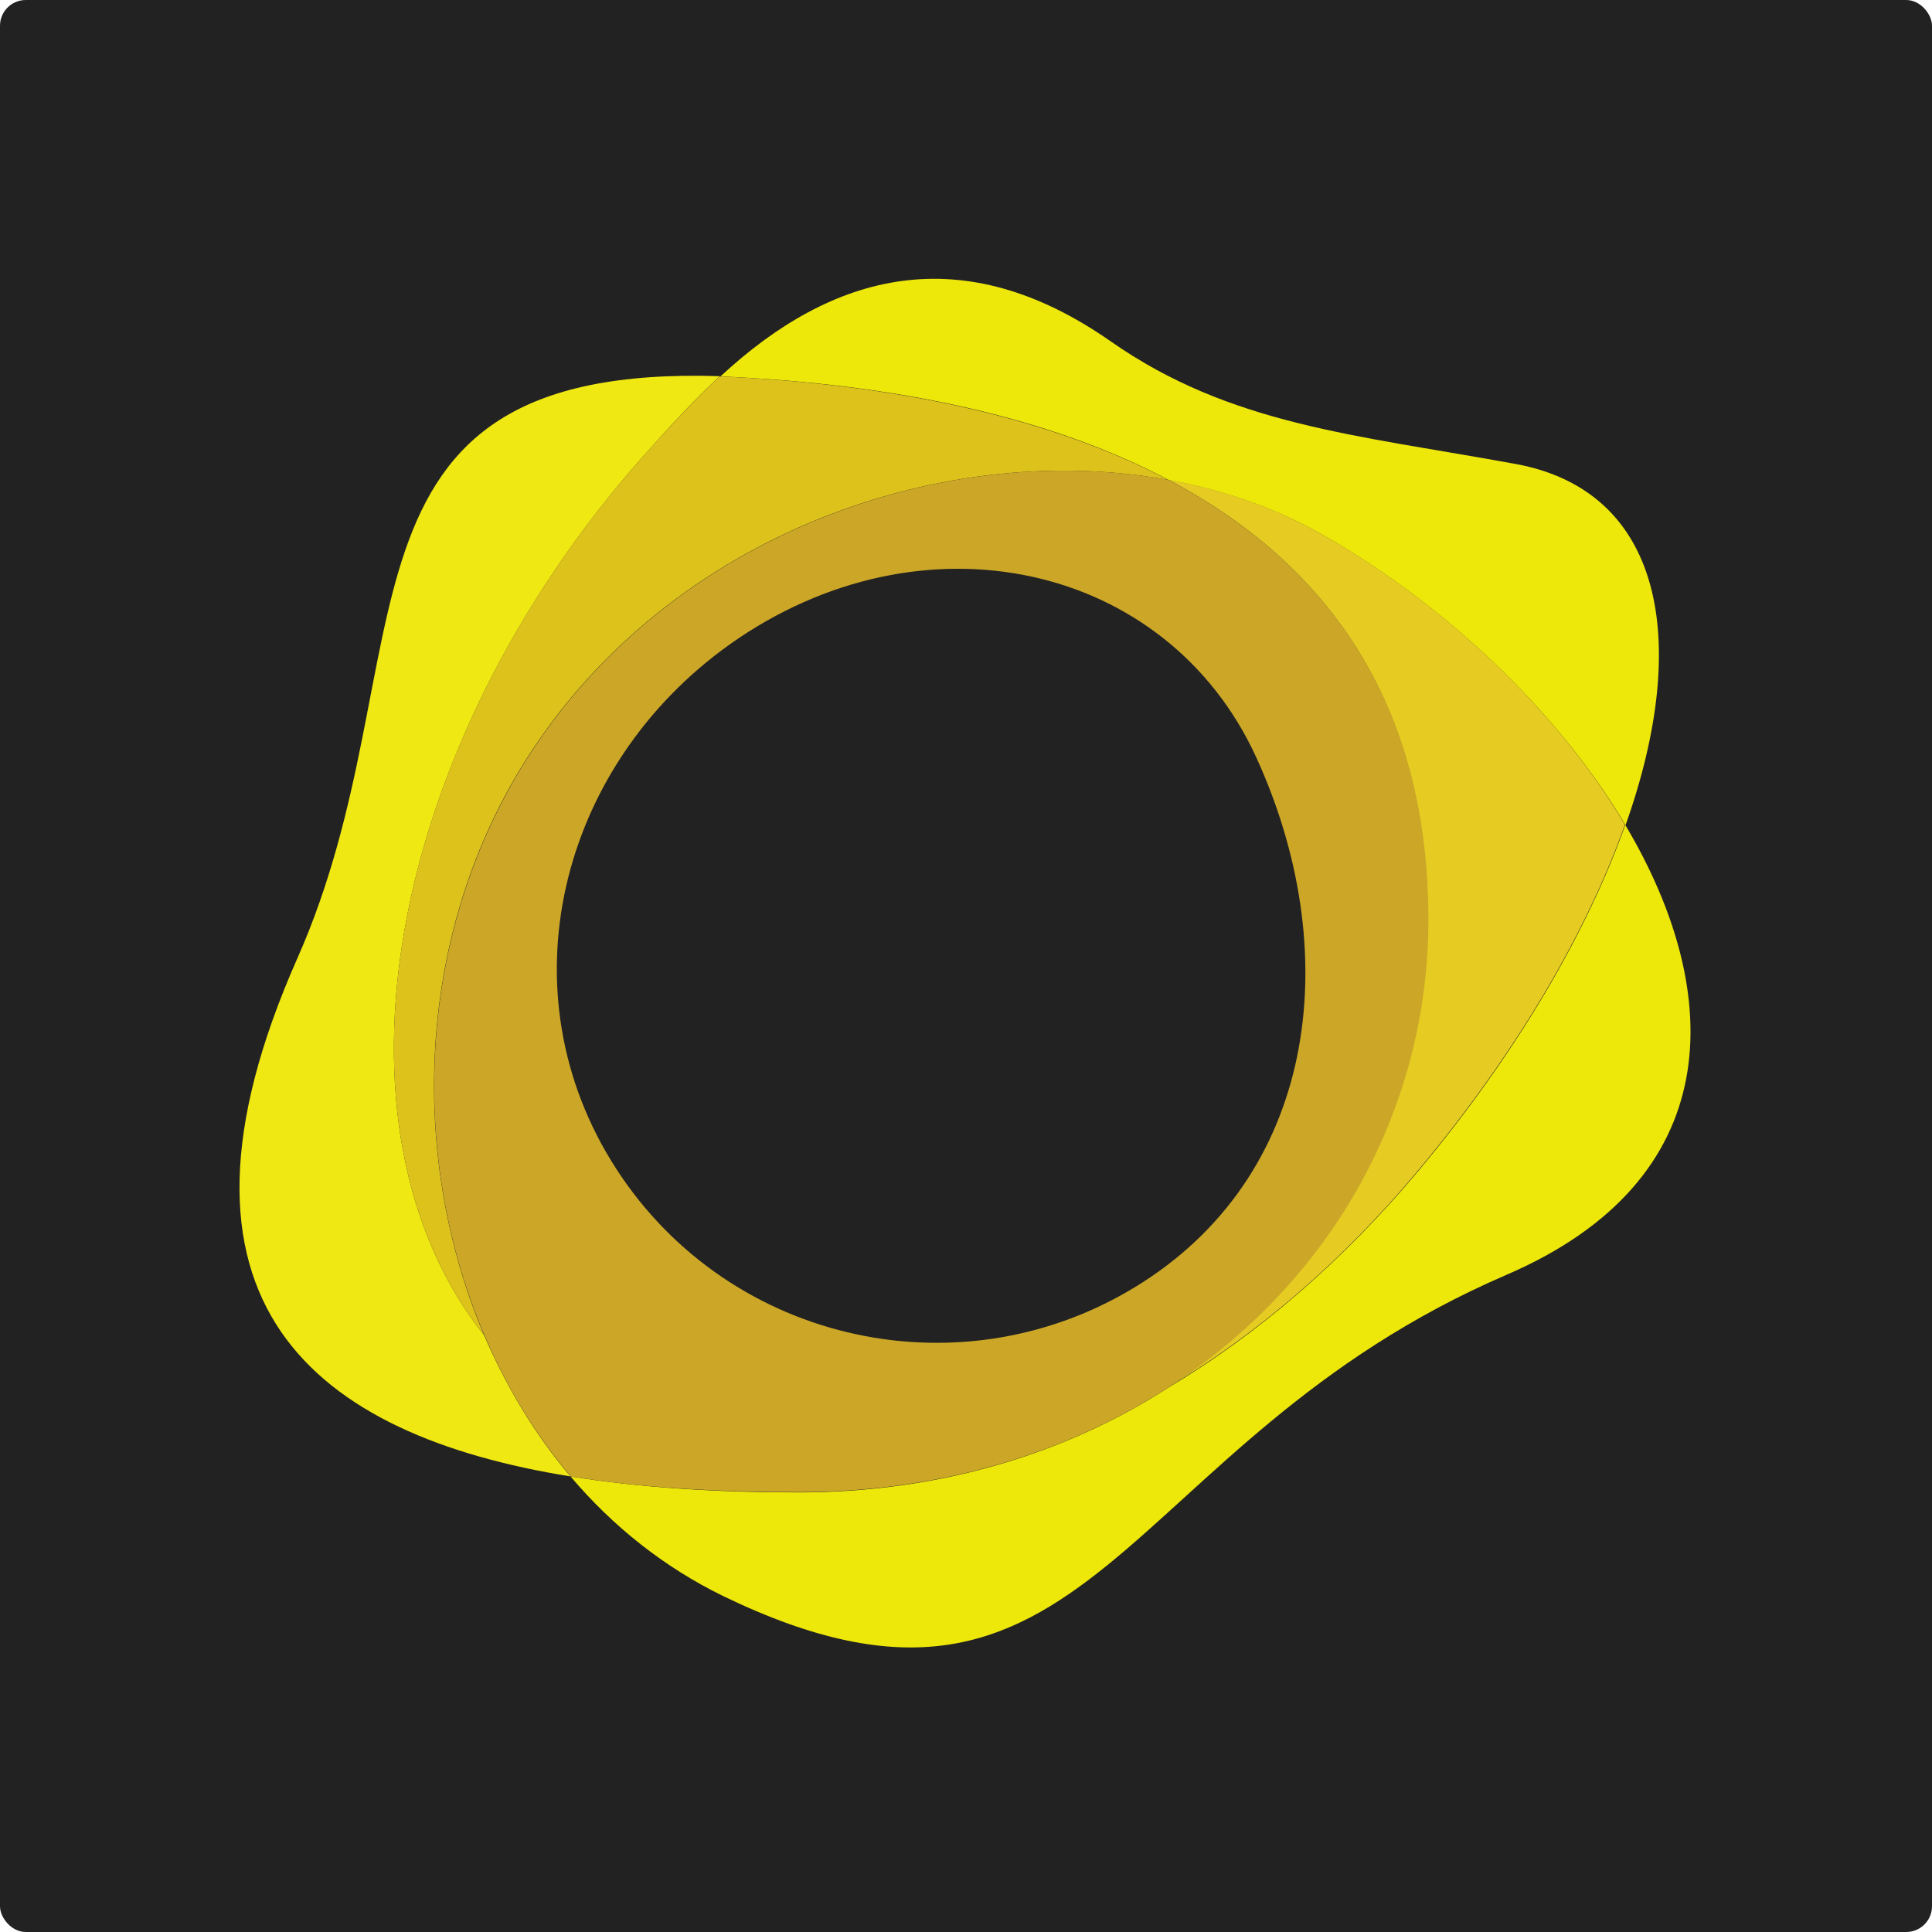 <svg width="75" height="75" viewBox="0 0 75 75" fill="none" xmlns="http://www.w3.org/2000/svg">
<g id="Digital Asset Square=PAXG, Outline=False, Size=XL">
<g clip-path="url(#clip0_5741_3331)">
<g id="paxg 1">
<rect width="75" height="75" fill="#222222"/>
<g id="Group 17161">
<path id="Fill-1" d="M24.948 17.736C26.027 16.519 27.002 15.475 27.943 14.603C12.096 14.098 16.709 25.551 11.545 37.198C5.6 50.613 12.245 55.72 22.148 57.315C20.771 55.697 19.658 53.838 18.797 51.841C12.383 43.751 14.964 29.028 24.948 17.736Z" fill="#EFE812"/>
<path id="Fill-4" d="M63.093 32.023C61.612 36.178 58.916 40.837 55.083 45.427C52.099 48.996 48.783 51.819 45.363 53.861C41.404 56.42 36.492 57.935 31.007 57.935C27.932 57.935 24.914 57.763 22.148 57.315C23.778 59.243 25.774 60.838 28.081 61.963C42.414 68.894 43.32 56.019 58.48 49.489C67.006 45.817 67.029 38.645 63.093 32.023Z" fill="#EDE70A"/>
<path id="Fill-6" d="M45.363 18.631C47.474 19.021 49.483 19.709 51.284 20.731C56.093 23.45 60.476 27.616 63.104 32.034C65.686 24.759 64.481 19.044 58.835 18.011C52.627 16.875 47.773 16.508 43.114 13.249C37.365 9.232 32.327 10.563 27.966 14.614C28.276 14.626 28.586 14.637 28.907 14.66C34.955 15.005 40.75 16.186 45.363 18.631Z" fill="#EDE70A"/>
<path id="Fill-8" d="M24.948 17.736C14.964 29.017 12.383 43.751 18.797 51.841C15.917 45.071 16.112 36.625 20.174 29.889C25.591 20.915 36.435 17.002 45.352 18.631C40.738 16.198 34.955 15.016 28.884 14.661C28.563 14.638 28.242 14.626 27.932 14.615C27.014 15.475 26.027 16.52 24.948 17.736Z" fill="#DEC21C"/>
<path id="Fill-10" d="M51.273 20.721C49.471 19.699 47.474 19.011 45.352 18.621C51.434 21.834 55.473 27.216 55.427 35.811C55.381 43.258 51.537 49.845 45.352 53.85C48.771 51.808 52.088 48.996 55.071 45.416C58.904 40.826 61.601 36.167 63.081 32.013C60.476 27.617 56.093 23.44 51.273 20.721Z" fill="#E5CB22"/>
<path id="Fill-12" d="M45.363 18.631C36.458 17.002 25.602 20.915 20.186 29.889C16.123 36.625 15.917 45.071 18.809 51.841C19.658 53.838 20.783 55.697 22.16 57.315C24.925 57.763 27.943 57.923 31.019 57.923C36.504 57.923 41.416 56.409 45.374 53.85C51.56 49.845 55.404 43.258 55.45 35.81C55.484 27.227 51.434 21.833 45.363 18.631ZM44.365 49.776C37.502 54.182 28.356 52.22 23.927 45.381C19.497 38.541 21.689 29.74 28.333 25.012C35.77 19.733 45.294 21.81 48.771 29.407C52.157 36.809 51.227 45.369 44.365 49.776Z" fill="#CCA727"/>
</g>
</g>
</g>
</g>
<defs>
<clipPath id="clip0_5741_3331">
<rect width="75" height="75" rx="1" fill="white"/>
</clipPath>
</defs>
</svg>
